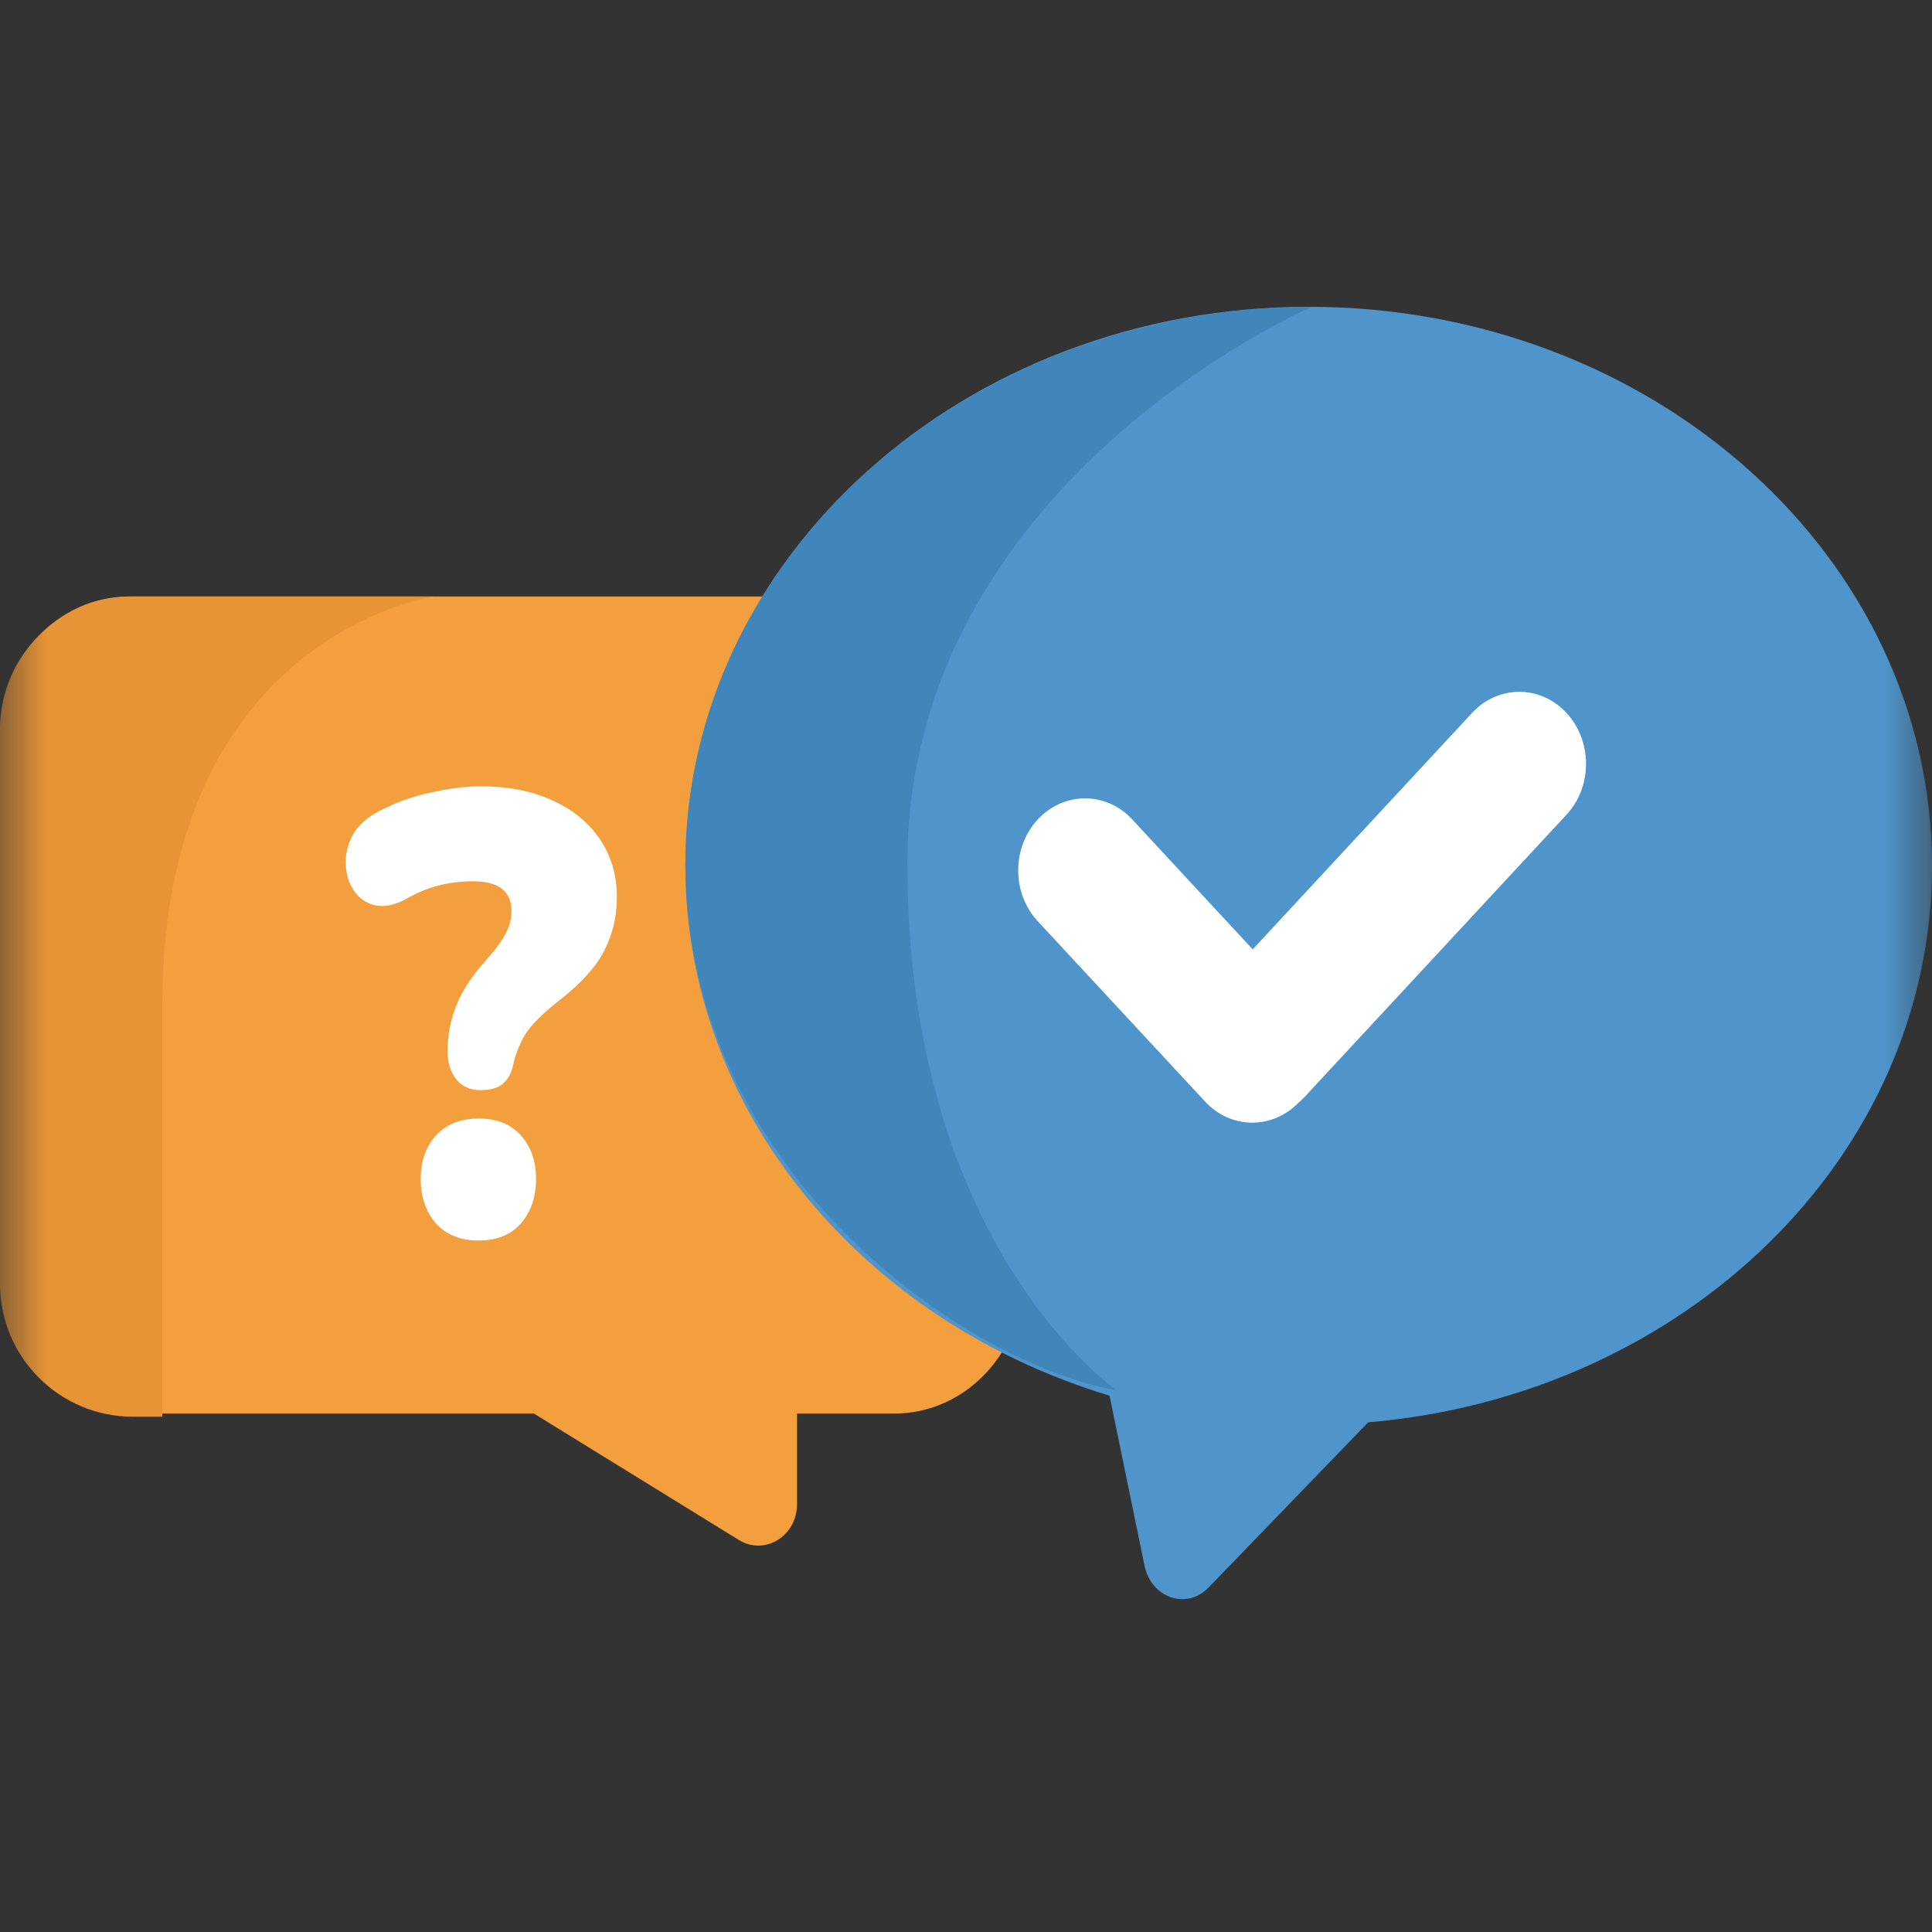 <svg width="20" height="20" viewBox="0 0 20 20" fill="none" xmlns="http://www.w3.org/2000/svg">
<rect x="0" y="0" width="20" height="20" fill="#333333" stroke="none"/>
<g clip-path="url(#clip0_3639_7514)">
<mask id="mask0_3639_7514" style="mask-type:alpha" maskUnits="userSpaceOnUse" x="0" y="0" width="20" height="20">
<path d="M20 0H0V20H20V0Z" fill="white"/>
</mask>
<g mask="url(#mask0_3639_7514)">
<path fill-rule="evenodd" clip-rule="evenodd" d="M1.337 6.175C0.599 6.175 0 6.814 0 7.603V13.206C0 13.995 0.599 14.633 1.337 14.633H5.527L7.649 15.942C7.917 16.107 8.251 15.901 8.251 15.571V14.633H9.259C9.998 14.633 10.597 13.995 10.597 13.206V7.603C10.597 6.814 9.998 6.175 9.259 6.175H1.337Z" fill="#F49F3E"/>
<path d="M4.974 11.285C4.869 11.285 4.786 11.249 4.725 11.175C4.664 11.101 4.634 11.003 4.634 10.882C4.634 10.712 4.664 10.554 4.725 10.406C4.786 10.254 4.889 10.098 5.034 9.937C5.131 9.829 5.198 9.738 5.234 9.664C5.275 9.59 5.295 9.512 5.295 9.43C5.295 9.225 5.162 9.123 4.895 9.123C4.765 9.123 4.644 9.139 4.531 9.169C4.418 9.199 4.309 9.245 4.204 9.306C4.083 9.371 3.975 9.393 3.882 9.371C3.79 9.349 3.717 9.299 3.664 9.221C3.612 9.143 3.583 9.052 3.579 8.948C3.575 8.843 3.6 8.741 3.652 8.642C3.709 8.542 3.802 8.459 3.931 8.394C4.097 8.307 4.272 8.244 4.458 8.205C4.644 8.162 4.818 8.14 4.98 8.14C5.259 8.14 5.503 8.188 5.713 8.283C5.927 8.379 6.093 8.514 6.21 8.687C6.327 8.861 6.386 9.061 6.386 9.286C6.386 9.482 6.344 9.664 6.259 9.833C6.178 9.998 6.03 10.165 5.816 10.335C5.626 10.482 5.499 10.608 5.434 10.712C5.374 10.817 5.331 10.927 5.307 11.044C5.291 11.114 5.256 11.173 5.204 11.22C5.151 11.264 5.075 11.285 4.974 11.285ZM4.955 12.842C4.77 12.842 4.622 12.783 4.513 12.666C4.408 12.544 4.355 12.39 4.355 12.204C4.355 12.021 4.408 11.871 4.513 11.754C4.622 11.637 4.77 11.579 4.955 11.579C5.141 11.579 5.287 11.637 5.392 11.754C5.497 11.871 5.549 12.021 5.549 12.204C5.549 12.39 5.497 12.544 5.392 12.666C5.287 12.783 5.141 12.842 4.955 12.842Z" fill="white"/>
<path fill-rule="evenodd" clip-rule="evenodd" d="M14.163 14.724C17.438 14.446 20 11.973 20 8.963C20 5.767 17.111 3.176 13.547 3.176C9.984 3.176 7.095 5.767 7.095 8.963C7.095 11.512 8.933 13.677 11.486 14.448L11.848 16.208C11.917 16.542 12.284 16.668 12.51 16.435L14.163 14.724Z" fill="#4F95CC"/>
<path fill-rule="evenodd" clip-rule="evenodd" d="M13.442 11.415C13.171 11.694 12.741 11.691 12.475 11.403L10.743 9.537C10.473 9.246 10.473 8.774 10.743 8.483C11.013 8.192 11.451 8.192 11.721 8.483L12.968 9.828L15.239 7.38C15.509 7.089 15.947 7.089 16.216 7.38C16.486 7.671 16.486 8.143 16.216 8.434L13.511 11.349C13.489 11.373 13.466 11.395 13.442 11.415Z" fill="white"/>
<path d="M0 7.552C0 6.791 0.616 6.175 1.377 6.175H4.491C4.491 6.175 1.68 6.572 1.68 10.409C1.68 14.247 1.68 14.666 1.68 14.666H1.377C0.616 14.666 0 14.05 0 13.29V7.552Z" fill="#E79437"/>
<path d="M9.393 8.947C9.393 12.913 11.56 14.392 11.56 14.392C10.017 14.128 7.095 12.134 7.095 8.947C7.095 5.76 9.999 3.176 13.581 3.176C13.581 3.176 9.393 4.981 9.393 8.947Z" fill="#4186BB"/>
</g>
</g>
<defs>
<clipPath id="clip0_3639_7514">
<rect width="20" height="20" fill="white"/>
</clipPath>
</defs>
</svg>
